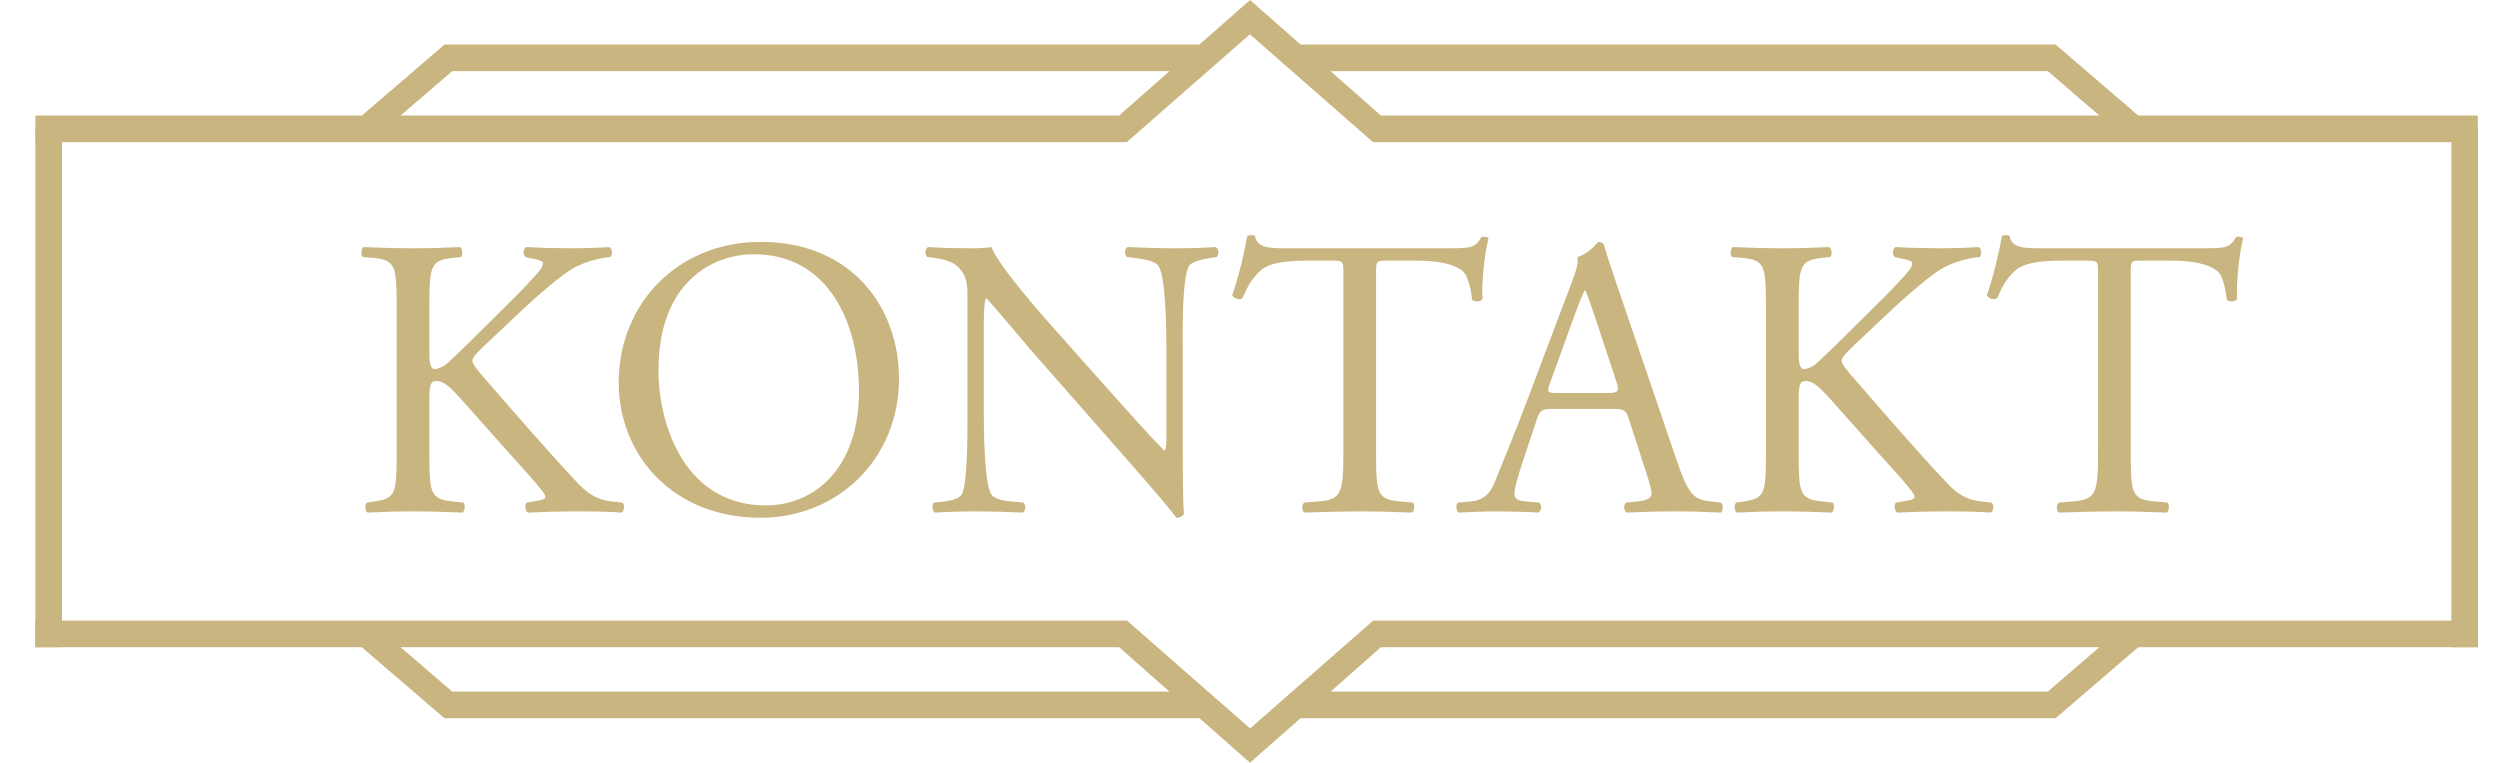 <?xml version="1.0" encoding="UTF-8"?>
<svg xmlns="http://www.w3.org/2000/svg" version="1.1" viewBox="0 0 250.84 76.54">
  <!-- Generator: Adobe Illustrator 30.0.0, SVG Export Plug-In . SVG Version: 2.1.1 Build 123)  -->
  <defs>
    <style>
      .st0 {
        fill: #c9b57f;
      }

      .st1 {
        display: none;
      }
    </style>
  </defs>
  <g id="Ebene_1">
    <path class="st0" d="M138.55,11.59l-5.04-4.45h71.96l5.17,4.45h3.9l-8.29-7.12h-75.76l-5.07-4.47-5.07,4.47H44.6l-8.29,7.12H3.55v2.67h109.51l8.13-7.12h0s4.22-3.7,4.22-3.7l4.22,3.7h0s0,0,0,0l8.13,7.12h110.85v-2.67h-110.08ZM112.29,11.59H40.2s5.17-4.45,5.17-4.45h71.96l-5.04,4.45Z"/>
    <path class="st0" d="M112.29,64.94l5.04,4.45H45.37s-5.17-4.45-5.17-4.45h-3.9s8.29,7.12,8.29,7.12h75.76s5.07,4.47,5.07,4.47l5.07-4.47h75.76s8.29-7.12,8.29-7.12h34.09v-2.67h-110.85s-8.13,7.12-8.13,7.12h0s0,0,0,0l-4.22,3.7-4.22-3.7h0s0,0,0,0l-8.13-7.12H3.55s0,2.67,0,2.67h108.74ZM138.55,64.94h72.09s-5.17,4.45-5.17,4.45h-71.96s5.04-4.45,5.04-4.45Z"/>
    <rect class="st0" x="-21.12" y="37.6" width="52.01" height="2.67" transform="translate(43.82 34.05) rotate(90)"/>
    <rect class="st0" x="221.29" y="37.6" width="52.01" height="2.67" transform="translate(286.23 -208.36) rotate(90)"/>
  </g>
  <g id="Ebene_2" class="st1">
    <g>
      <path class="st0" d="M39.8,30.11c0-2.8-.2-3.64-1.88-3.88l-.88-.12c-.32-.2-.36-.84.04-1,3.4-.2,6.64-.32,10.04-.32s6.2.24,8.8,1.2c5.4,1.96,8.12,6.52,8.12,11.8s-2.44,9.44-7,11.92c-2.6,1.4-5.88,1.92-8.96,1.92-2.56,0-5.12-.32-6.52-.32-1.68,0-3.12.04-5,.12-.24-.12-.32-.76-.08-1l.92-.12c2.32-.32,2.4-.8,2.4-5v-15.2ZM43.07,44.39c0,2.12.12,3.4.8,4.36.88,1.24,2.4,1.64,4.92,1.64,7.76,0,11.24-5.08,11.24-12.52,0-4.4-2.12-11.84-12.6-11.84-2.36,0-3.64.32-3.96.56-.32.24-.4,1.24-.4,3.04v14.76Z"/>
      <path class="st0" d="M71,30.99c0-4.24-.08-4.92-2.44-5.12l-1-.08c-.24-.16-.16-.88.08-1,2,.08,3.36.12,5.04.12s2.96-.04,4.96-.12c.24.12.32.84.08,1l-1,.08c-2.36.2-2.44.88-2.44,5.12v14.24c0,4.24.08,4.8,2.44,5.08l1,.12c.24.16.16.88-.08,1-2-.08-3.36-.12-4.96-.12-1.68,0-3.04.04-5.04.12-.24-.12-.32-.76-.08-1l1-.12c2.36-.28,2.44-.84,2.44-5.08v-14.24Z"/>
      <path class="st0" d="M88.36,51.95c-3.36,0-5.48-1.04-6.24-1.48-.48-.88-1-3.72-1.08-5.6.2-.28.8-.36.96-.12.6,2.04,2.24,5.96,6.88,5.96,3.36,0,5-2.2,5-4.6,0-1.76-.36-3.72-3.28-5.6l-3.8-2.48c-2-1.32-4.32-3.6-4.32-6.88,0-3.8,2.96-6.88,8.16-6.88,1.24,0,2.68.24,3.72.52.52.16,1.08.24,1.4.24.36.96.72,3.2.72,4.88-.16.24-.8.36-1,.12-.52-1.92-1.6-4.52-5.44-4.52s-4.76,2.6-4.76,4.44c0,2.32,1.92,4,3.4,4.92l3.2,2c2.52,1.56,5,3.88,5,7.68,0,4.4-3.32,7.4-8.52,7.4Z"/>
      <path class="st0" d="M105.76,27.67c2.92-2.28,6.64-3.4,10.8-3.4,2.16,0,5.2.44,7.08.96.48.12.76.2,1.12.16.04.92.24,3.44.56,5.88-.2.28-.8.32-1.08.08-.6-2.72-2.4-5.84-8.2-5.84-6.12,0-11.32,3.88-11.32,12.16s5.32,13.04,11.88,13.04c5.16,0,7.44-3.36,8.36-5.72.28-.2.88-.12,1.04.16-.28,2.08-1.32,4.72-1.92,5.48-.48.08-.96.24-1.4.4-.88.32-3.76.92-6.32.92-3.6,0-7.04-.72-9.96-2.68-3.2-2.2-5.68-5.84-5.68-11,0-4.44,2-8.24,5.04-10.6Z"/>
      <path class="st0" d="M128.64,38.39c0-8,6-14.12,14.24-14.12,9.24,0,13.88,6.68,13.88,13.72,0,8.08-6.16,13.96-13.88,13.96-8.88,0-14.24-6.36-14.24-13.56ZM152.75,39.23c0-6.6-2.92-13.72-10.56-13.72-4.16,0-9.56,2.84-9.56,11.6,0,5.92,2.88,13.6,10.76,13.6,4.8,0,9.36-3.6,9.36-11.48Z"/>
      <path class="st0" d="M163.72,30.95c0-3.8-.12-4.48-1.76-4.68l-1.28-.16c-.28-.2-.28-.84.04-1,2.24-.2,5-.32,8.92-.32,2.48,0,4.84.2,6.68,1.2,1.92,1,3.32,2.8,3.32,5.6,0,3.8-3,5.88-5,6.68-.2.24,0,.64.2.96,3.2,5.16,5.32,8.36,8.04,10.64.68.6,1.68,1.04,2.76,1.12.2.08.24.4.04.56-.36.12-1,.2-1.76.2-3.4,0-5.44-1-8.28-5.04-1.04-1.48-2.68-4.24-3.92-6.04-.6-.88-1.24-1.28-2.84-1.28-1.8,0-1.88.04-1.88.88v5.04c0,4.2.08,4.68,2.4,5l.84.12c.24.2.16.88-.08,1-1.8-.08-3.16-.12-4.76-.12-1.68,0-3.12.04-5,.12-.24-.12-.32-.72-.08-1l1-.12c2.32-.28,2.4-.8,2.4-5v-14.36ZM166.99,36.67c0,.72,0,1.16.12,1.32.12.12.72.2,2.76.2,1.44,0,2.96-.16,4.12-1.04,1.08-.84,2-2.24,2-4.96,0-3.16-1.96-6.16-6.4-6.16-2.48,0-2.6.16-2.6,1.28v9.36Z"/>
      <path class="st0" d="M189.52,30.11c0-2.8-.2-3.64-1.88-3.88l-.88-.12c-.32-.2-.36-.84.04-1,3.4-.2,6.64-.32,10.04-.32s6.2.24,8.8,1.2c5.4,1.96,8.12,6.52,8.12,11.8s-2.44,9.44-7,11.92c-2.6,1.4-5.88,1.92-8.96,1.92-2.56,0-5.12-.32-6.52-.32-1.68,0-3.12.04-5,.12-.24-.12-.32-.76-.08-1l.92-.12c2.32-.32,2.4-.8,2.4-5v-15.2ZM192.79,44.39c0,2.12.12,3.4.8,4.36.88,1.24,2.4,1.64,4.92,1.64,7.76,0,11.24-5.08,11.24-12.52,0-4.4-2.12-11.84-12.6-11.84-2.36,0-3.64.32-3.96.56-.32.24-.4,1.24-.4,3.04v14.76Z"/>
    </g>
  </g>
  <g id="Ebene_3">
    <g>
      <path class="st0" d="M39.8,30.91c0-4.2-.08-4.84-2.4-5.04l-1-.08c-.24-.16-.16-.88.08-1,1.96.08,3.24.12,5.04.12,1.56,0,2.92-.04,4.64-.12.24.12.32.84.08,1l-.76.08c-2.32.24-2.4.84-2.4,5.04v4.6c0,.76.08,1.52.52,1.52.36,0,.84-.24,1.12-.44.56-.48,1.6-1.52,2.04-1.92l4.32-4.28c.76-.72,2.72-2.76,3.12-3.32.2-.28.28-.48.28-.64s-.16-.28-.68-.4l-1.08-.24c-.28-.28-.24-.8.08-1,1.4.08,3,.12,4.4.12s2.76-.04,3.96-.12c.28.2.32.76.08,1-1.04.08-2.6.48-3.72,1.12-1.12.64-3.36,2.52-5.6,4.64l-3.6,3.4c-.56.56-.92.92-.92,1.24,0,.28.24.6.76,1.24,3.8,4.36,6.88,7.96,10,11.24.96.96,1.84,1.48,3.2,1.64l1.08.12c.28.2.2.88-.08,1-1.04-.08-2.6-.12-4.48-.12-1.64,0-3.04.04-4.88.12-.28-.08-.4-.76-.16-1l.92-.16c.56-.08.96-.2.96-.4,0-.24-.28-.56-.56-.92-.76-.96-1.8-2.04-3.32-3.76l-3.2-3.6c-2.28-2.56-2.92-3.36-3.88-3.36-.6,0-.68.52-.68,1.92v5.16c0,4.2.08,4.76,2.32,5l1.08.12c.24.16.16.88-.08,1-1.96-.08-3.32-.12-4.88-.12-1.64,0-3,.04-4.64.12-.24-.12-.32-.72-.08-1l.8-.12c2.12-.32,2.2-.8,2.2-5v-14.4Z"/>
      <path class="st0" d="M62.08,38.39c0-8,6-14.12,14.24-14.12,9.24,0,13.88,6.68,13.88,13.72,0,8.08-6.16,13.96-13.88,13.96-8.88,0-14.24-6.36-14.24-13.56ZM86.19,39.23c0-6.6-2.92-13.72-10.56-13.72-4.16,0-9.56,2.84-9.56,11.6,0,5.92,2.88,13.6,10.76,13.6,4.8,0,9.36-3.6,9.36-11.48Z"/>
      <path class="st0" d="M118.67,44.51c0,1.2,0,5.96.12,7-.08.24-.32.44-.76.44-.48-.68-1.64-2.08-5.12-6.04l-9.28-10.56c-1.08-1.24-3.8-4.52-4.64-5.4h-.08c-.16.48-.2,1.4-.2,2.6v8.72c0,1.88.04,7.08.72,8.28.24.44,1.04.68,2.04.76l1.24.12c.24.32.2.8-.08,1-1.8-.08-3.2-.12-4.68-.12-1.68,0-2.76.04-4.16.12-.28-.2-.32-.76-.08-1l1.08-.12c.92-.12,1.56-.36,1.76-.8.56-1.44.52-6.32.52-8.24v-11.56c0-1.12-.04-1.96-.88-2.88-.56-.56-1.52-.84-2.48-.96l-.68-.08c-.24-.24-.24-.84.08-1,1.68.12,3.8.12,4.52.12.64,0,1.32-.04,1.84-.12.8,2.04,5.52,7.32,6.84,8.8l3.88,4.36c2.76,3.08,4.72,5.32,6.6,7.24h.08c.16-.2.16-.84.16-1.68v-8.56c0-1.88-.04-7.08-.8-8.28-.24-.36-.88-.6-2.48-.8l-.68-.08c-.28-.24-.24-.88.08-1,1.84.08,3.2.12,4.72.12,1.72,0,2.76-.04,4.12-.12.32.2.32.76.08,1l-.56.08c-1.28.2-2.08.52-2.24.84-.68,1.44-.6,6.4-.6,8.24v9.56Z"/>
      <path class="st0" d="M138.07,45.31c0,4.2.08,4.8,2.4,5l1.28.12c.24.16.16.88-.08,1-2.28-.08-3.64-.12-5.24-.12s-3,.04-5.56.12c-.24-.12-.32-.8,0-1l1.44-.12c2.28-.2,2.48-.8,2.48-5v-17.88c0-1.24,0-1.28-1.2-1.28h-2.2c-1.72,0-3.92.08-4.92,1-.96.88-1.36,1.76-1.8,2.76-.32.24-.88.04-1.04-.28.64-1.8,1.24-4.36,1.52-5.96.12-.08.64-.12.76,0,.24,1.28,1.56,1.24,3.4,1.24h16.2c2.16,0,2.52-.08,3.12-1.12.2-.08.64-.04.72.12-.44,1.64-.72,4.88-.6,6.08-.16.32-.84.32-1.04.08-.12-1-.4-2.48-1-2.92-.92-.68-2.44-1-4.64-1h-2.84c-1.2,0-1.16.04-1.16,1.36v17.8Z"/>
      <path class="st0" d="M163.43,42.03c-.28-.88-.44-1-1.64-1h-6.04c-1,0-1.24.12-1.52.96l-1.4,4.2c-.6,1.8-.88,2.88-.88,3.32,0,.48.2.72,1.16.8l1.32.12c.28.2.28.84-.08,1-1.04-.08-2.28-.08-4.16-.12-1.32,0-2.76.08-3.84.12-.24-.16-.32-.8-.08-1l1.32-.12c.96-.08,1.84-.52,2.4-1.96.72-1.84,1.84-4.44,3.52-8.92l4.08-10.8c.56-1.44.8-2.2.68-2.84.96-.28,1.64-1,2.08-1.52.24,0,.52.08.6.36.52,1.76,1.16,3.6,1.76,5.36l5.48,16.08c1.16,3.44,1.68,4.04,3.4,4.24l1.08.12c.28.2.2.84,0,1-1.64-.08-3.04-.12-4.84-.12-1.92,0-3.44.08-4.6.12-.32-.16-.36-.8-.08-1l1.16-.12c.84-.08,1.4-.32,1.4-.72,0-.44-.2-1.16-.52-2.12l-1.76-5.44ZM155.51,38.47c-.32.92-.28.96.84.96h4.92c1.16,0,1.24-.16.88-1.24l-2.16-6.52c-.32-.96-.68-2.04-.92-2.52h-.08c-.12.2-.52,1.16-.96,2.36l-2.52,6.96Z"/>
      <path class="st0" d="M177.19,30.91c0-4.2-.08-4.84-2.4-5.04l-1-.08c-.24-.16-.16-.88.08-1,1.96.08,3.24.12,5.04.12,1.56,0,2.92-.04,4.64-.12.24.12.32.84.08,1l-.76.08c-2.32.24-2.4.84-2.4,5.04v4.6c0,.76.08,1.52.52,1.52.36,0,.84-.24,1.12-.44.56-.48,1.6-1.52,2.04-1.92l4.32-4.28c.76-.72,2.72-2.76,3.12-3.32.2-.28.28-.48.28-.64s-.16-.28-.68-.4l-1.08-.24c-.28-.28-.24-.8.08-1,1.4.08,3,.12,4.4.12s2.76-.04,3.96-.12c.28.2.32.76.08,1-1.04.08-2.6.48-3.72,1.12-1.12.64-3.36,2.52-5.6,4.64l-3.6,3.4c-.56.56-.92.92-.92,1.24,0,.28.24.6.76,1.24,3.8,4.36,6.88,7.96,10,11.24.96.96,1.84,1.48,3.2,1.64l1.08.12c.28.2.2.88-.08,1-1.04-.08-2.6-.12-4.48-.12-1.64,0-3.04.04-4.88.12-.28-.08-.4-.76-.16-1l.92-.16c.56-.08.96-.2.96-.4,0-.24-.28-.56-.56-.92-.76-.96-1.8-2.04-3.32-3.76l-3.2-3.6c-2.28-2.56-2.92-3.36-3.88-3.36-.6,0-.68.52-.68,1.92v5.16c0,4.2.08,4.76,2.32,5l1.08.12c.24.16.16.88-.08,1-1.96-.08-3.32-.12-4.88-.12-1.64,0-3,.04-4.64.12-.24-.12-.32-.72-.08-1l.8-.12c2.12-.32,2.2-.8,2.2-5v-14.4Z"/>
      <path class="st0" d="M213.79,45.31c0,4.2.08,4.8,2.4,5l1.28.12c.24.16.16.88-.08,1-2.28-.08-3.64-.12-5.24-.12s-3,.04-5.56.12c-.24-.12-.32-.8,0-1l1.44-.12c2.28-.2,2.48-.8,2.48-5v-17.88c0-1.24,0-1.28-1.2-1.28h-2.2c-1.72,0-3.92.08-4.92,1-.96.88-1.36,1.76-1.8,2.76-.32.24-.88.04-1.04-.28.64-1.8,1.24-4.36,1.52-5.96.12-.08.64-.12.76,0,.24,1.28,1.56,1.24,3.4,1.24h16.2c2.16,0,2.52-.08,3.12-1.12.2-.08.64-.04.72.12-.44,1.64-.72,4.88-.6,6.08-.16.32-.84.32-1.04.08-.12-1-.4-2.48-1-2.92-.92-.68-2.44-1-4.64-1h-2.84c-1.2,0-1.16.04-1.16,1.36v17.8Z"/>
    </g>
  </g>
</svg>
